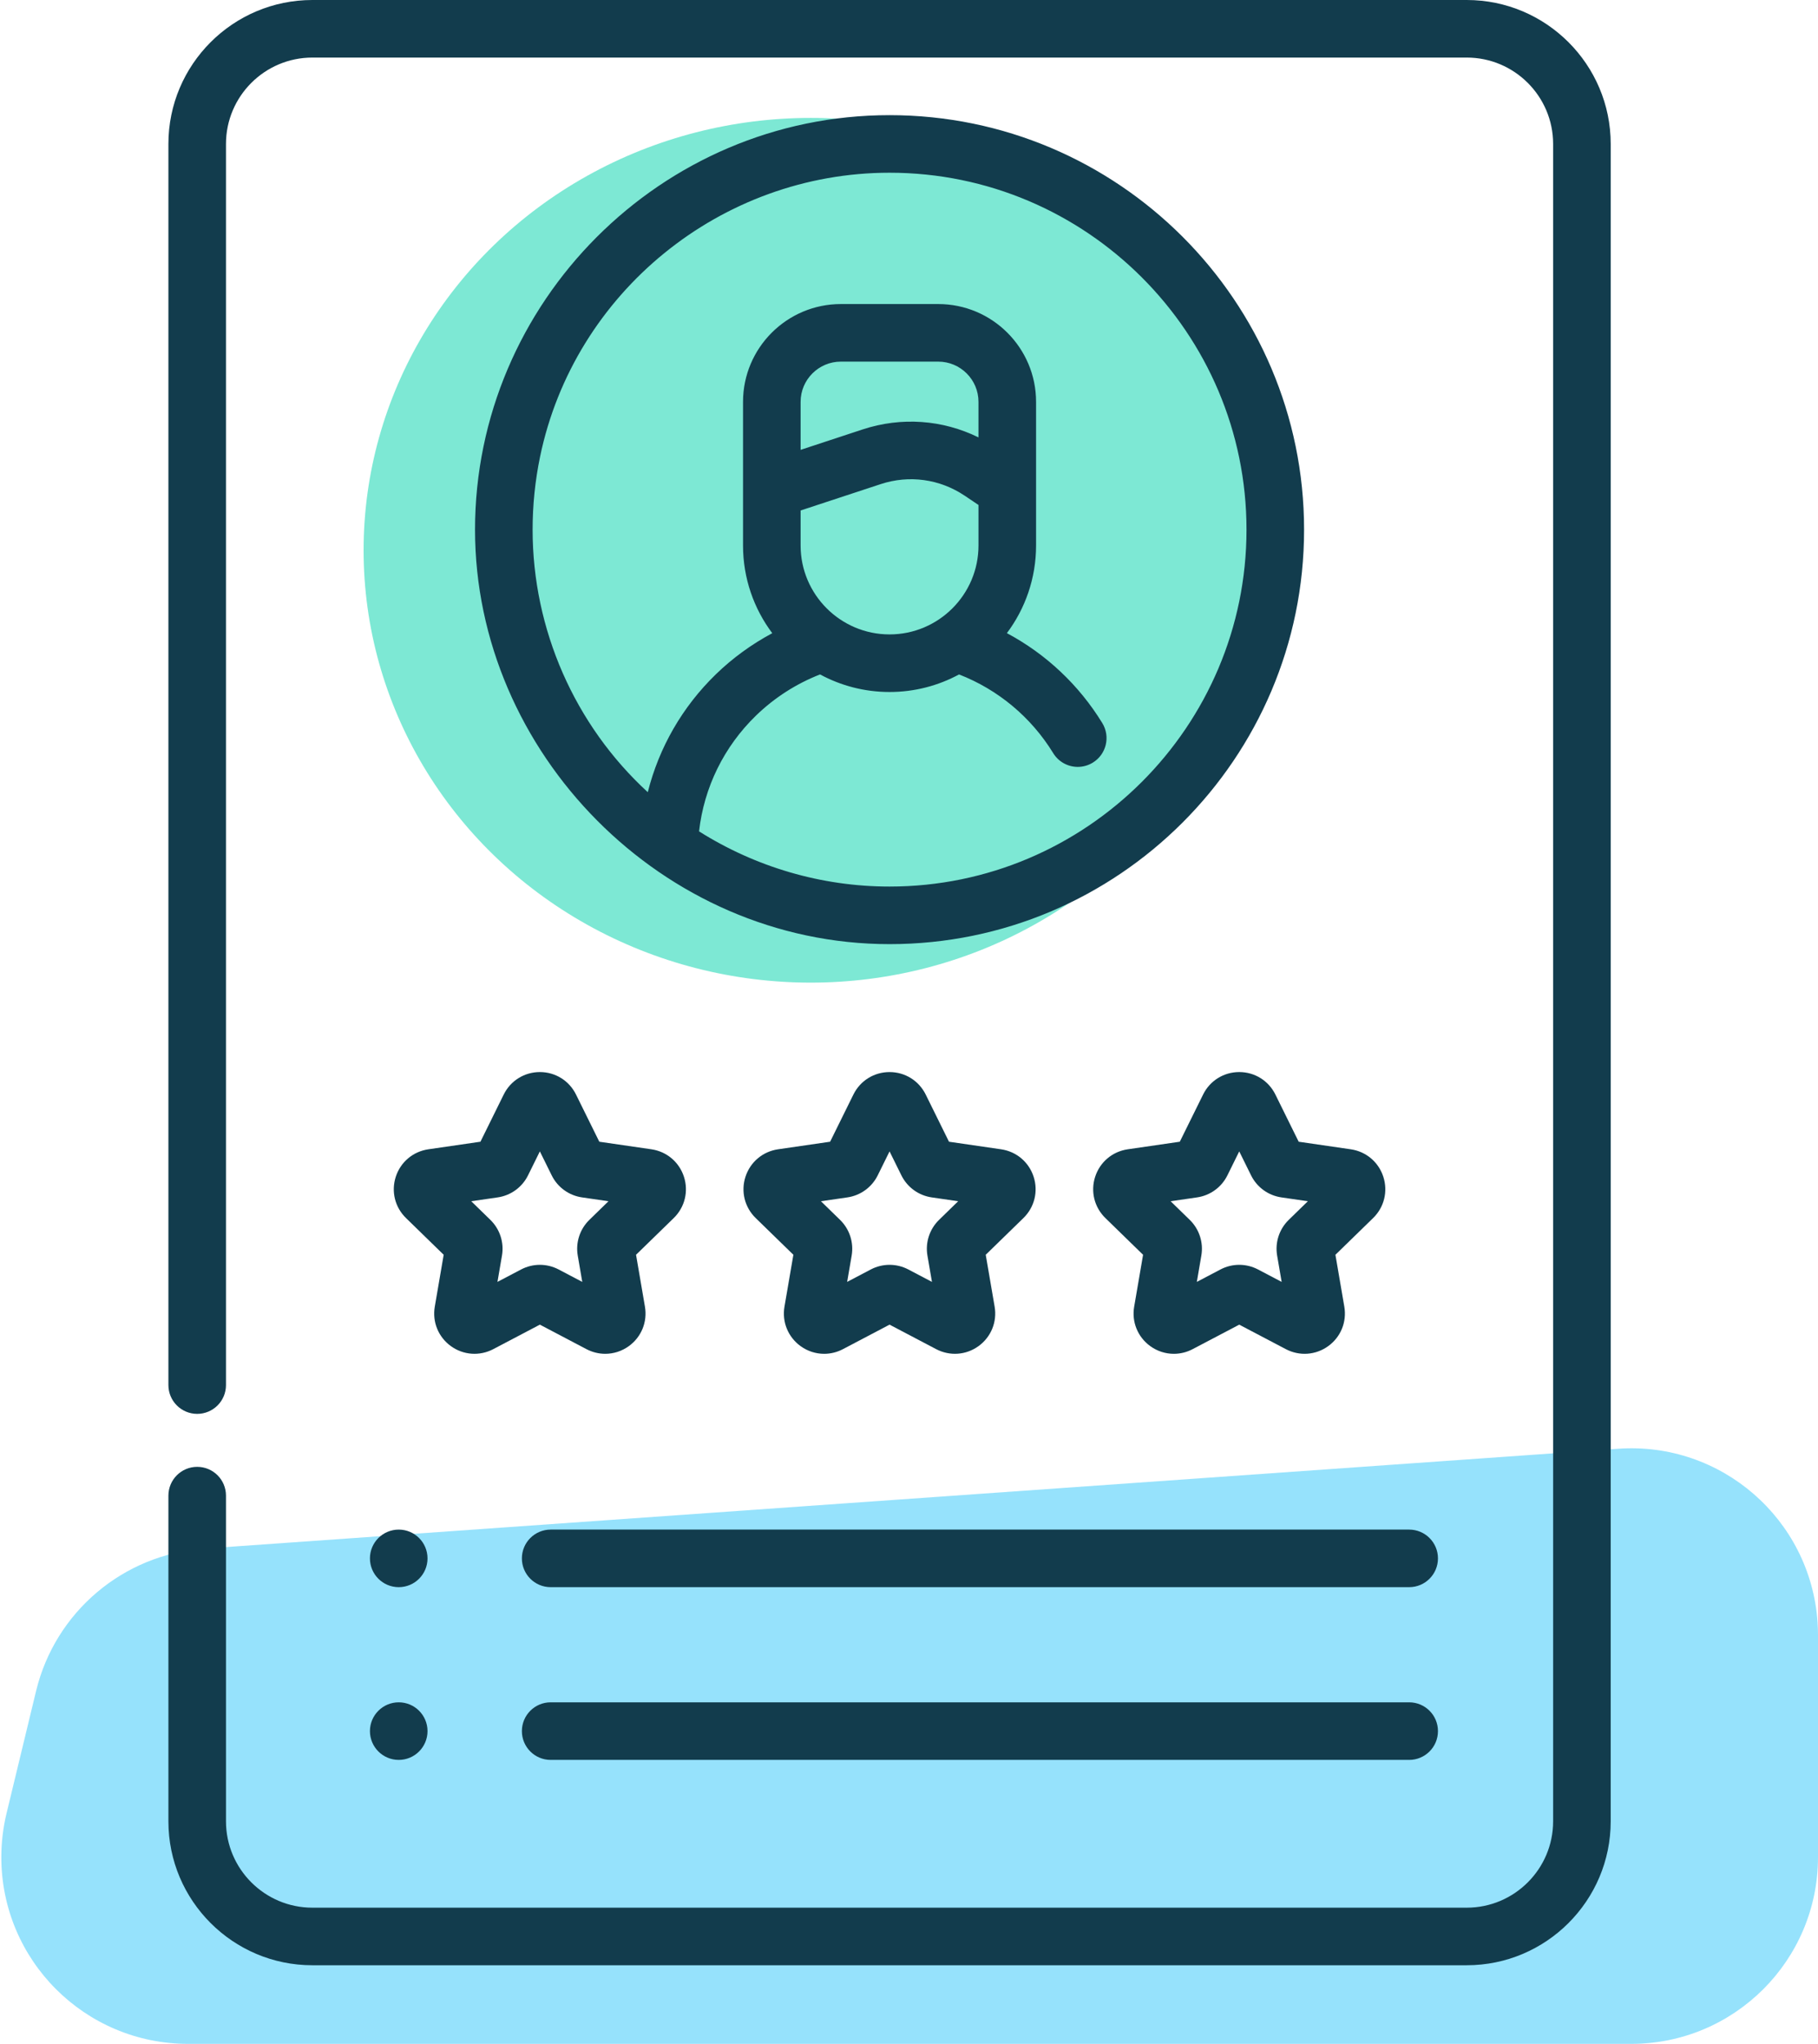 <?xml version="1.0" encoding="UTF-8"?>
<svg width="185px" height="208px" viewBox="0 0 185 208" version="1.1" xmlns="http://www.w3.org/2000/svg" xmlns:xlink="http://www.w3.org/1999/xlink">
    <!-- Generator: Sketch 55.2 (78181) - https://sketchapp.com -->
    <title>Group 8</title>
    <desc>Created with Sketch.</desc>
    <g id="Page-1" stroke="none" stroke-width="1" fill="none" fill-rule="evenodd">
        <g id="Artboard" transform="translate(-251, -1499)">
            <g id="Group-8" transform="translate(246, 1499)">
                <ellipse id="Oval-Copy-3" fill="#7DE8D4" cx="87.5" cy="56" rx="45.5" ry="44"></ellipse>
                <path d="M25.802,157.598 L169.661,147.437 C180.129,146.697 189.213,154.583 189.953,165.051 C189.984,165.496 190,165.943 190,166.389 L190,189 C190,199.493 181.493,208 171,208 L24.135,208 C13.641,208 5.135,199.493 5.135,189 C5.135,187.498 5.313,186 5.665,184.54 L8.672,172.09 C10.615,164.043 17.545,158.181 25.802,157.598 Z" id="Rectangle-Copy" fill="#96E2FC"></path>
                <g id="feedback-2" transform="translate(22, 0)" fill="#123C4D" fill-rule="nonzero">
                    <path d="M126.397,173.242 L39.036,173.242 C37.418,173.242 36.107,174.554 36.107,176.172 C36.107,177.79 37.418,179.102 39.036,179.102 L126.398,179.102 C128.016,179.102 129.327,177.79 129.327,176.172 C129.327,174.554 128.016,173.242 126.397,173.242 L126.397,173.242 Z M88.182,119.754 C87.696,118.257 86.427,117.188 84.871,116.962 L79.569,116.191 L77.199,111.388 C76.503,109.978 75.094,109.102 73.521,109.102 C71.948,109.102 70.539,109.978 69.843,111.388 L67.473,116.191 L62.172,116.962 C60.615,117.188 59.347,118.258 58.86,119.754 C58.374,121.25 58.773,122.861 59.898,123.958 L63.734,127.696 L62.828,132.977 C62.563,134.527 63.189,136.064 64.461,136.989 C65.18,137.511 66.021,137.776 66.867,137.776 C67.519,137.776 68.174,137.619 68.78,137.3 L73.521,134.807 L78.262,137.299 C79.654,138.031 81.309,137.911 82.581,136.988 C83.854,136.064 84.479,134.526 84.214,132.976 L83.308,127.696 L87.143,123.958 C88.269,122.861 88.667,121.25 88.182,119.754 L88.182,119.754 Z M78.556,124.146 C77.589,125.089 77.148,126.446 77.376,127.776 L77.836,130.456 L75.431,129.191 C74.235,128.562 72.808,128.562 71.612,129.191 L69.206,130.456 L69.666,127.777 C69.894,126.446 69.453,125.089 68.486,124.145 L66.539,122.248 L69.229,121.857 C70.565,121.663 71.719,120.825 72.318,119.613 L73.521,117.175 L74.726,119.615 C75.324,120.825 76.478,121.663 77.812,121.857 L80.503,122.248 L78.556,124.146 Z M132.257,-5.68434189e-14 L14.785,-5.68434189e-14 C6.708,-5.68434189e-14 0.137,6.571 0.137,14.648 L0.137,140.957 C0.137,142.575 1.448,143.887 3.067,143.887 C4.685,143.887 5.996,142.575 5.996,140.957 L5.996,14.648 C5.996,9.802 9.939,5.859 14.785,5.859 L132.257,5.859 C137.103,5.859 141.046,9.802 141.046,14.648 L141.046,185.352 C141.046,190.198 137.103,194.141 132.257,194.141 L14.785,194.141 C9.939,194.141 5.996,190.198 5.996,185.352 L5.996,152.208 C5.996,150.589 4.685,149.278 3.067,149.278 C1.448,149.278 0.137,150.589 0.137,152.208 L0.137,185.352 C0.137,193.429 6.708,200 14.785,200 L132.257,200 C140.334,200 146.905,193.429 146.905,185.352 L146.905,14.648 C146.905,6.571 140.334,-5.68434189e-14 132.257,-5.68434189e-14 Z M126.397,155.664 L39.036,155.664 C37.418,155.664 36.107,156.975 36.107,158.594 C36.107,160.212 37.418,161.523 39.036,161.523 L126.398,161.523 C128.016,161.523 129.327,160.212 129.327,158.594 C129.327,156.975 128.016,155.664 126.397,155.664 L126.397,155.664 Z M23.575,179.102 C25.192,179.102 26.504,177.79 26.504,176.172 C26.504,174.554 25.192,173.242 23.575,173.242 C21.957,173.242 20.645,174.554 20.645,176.172 C20.645,177.79 21.957,179.102 23.575,179.102 Z M23.276,119.753 C22.79,121.248 23.187,122.86 24.314,123.958 L28.149,127.696 L27.244,132.977 C26.978,134.527 27.603,136.063 28.876,136.988 C30.148,137.912 31.804,138.031 33.196,137.3 L37.937,134.807 L42.678,137.3 C43.284,137.618 43.939,137.776 44.591,137.775 C45.437,137.775 46.279,137.51 46.998,136.988 C48.27,136.063 48.895,134.525 48.629,132.976 L47.724,127.696 L51.56,123.958 C52.686,122.86 53.083,121.248 52.597,119.753 C52.111,118.257 50.842,117.188 49.286,116.961 L43.985,116.191 L41.615,111.388 C40.919,109.977 39.509,109.101 37.937,109.101 C37.937,109.101 37.936,109.101 37.936,109.101 C36.363,109.102 34.954,109.978 34.259,111.388 L31.889,116.191 L26.588,116.962 C25.031,117.188 23.762,118.257 23.276,119.753 L23.276,119.753 Z M33.644,121.857 C34.981,121.663 36.135,120.824 36.733,119.613 L37.936,117.175 L39.14,119.613 C39.737,120.825 40.892,121.663 42.228,121.857 L44.919,122.248 L42.971,124.146 C42.005,125.089 41.564,126.446 41.792,127.776 L42.251,130.456 L39.846,129.191 C38.65,128.562 37.223,128.562 36.028,129.191 L33.621,130.456 L34.081,127.777 C34.31,126.446 33.869,125.089 32.901,124.145 L30.955,122.248 L33.644,121.857 Z M120.455,116.962 L115.154,116.191 L112.783,111.388 C112.088,109.978 110.679,109.102 109.107,109.101 C109.106,109.101 109.106,109.101 109.106,109.101 C107.533,109.101 106.123,109.977 105.428,111.388 L103.057,116.191 L97.757,116.962 C96.2,117.188 94.932,118.257 94.445,119.753 C93.959,121.249 94.357,122.86 95.483,123.958 L99.319,127.697 L98.414,132.976 C98.147,134.526 98.772,136.063 100.044,136.988 C100.764,137.511 101.605,137.776 102.452,137.776 C103.104,137.776 103.759,137.619 104.364,137.3 L109.106,134.808 L113.847,137.3 C115.239,138.032 116.894,137.912 118.166,136.988 C119.439,136.064 120.064,134.527 119.798,132.976 L118.893,127.697 L122.729,123.958 C123.855,122.86 124.252,121.249 123.766,119.753 C123.28,118.257 122.011,117.188 120.455,116.962 L120.455,116.962 Z M114.14,124.146 C113.173,125.089 112.732,126.446 112.961,127.776 L113.421,130.456 L111.015,129.191 C110.417,128.877 109.761,128.719 109.105,128.719 C108.449,128.719 107.794,128.876 107.196,129.191 L104.79,130.456 L105.249,127.777 C105.478,126.446 105.037,125.089 104.07,124.145 L102.123,122.248 L104.812,121.857 C106.15,121.663 107.304,120.824 107.902,119.613 L109.105,117.175 L110.308,119.613 C110.906,120.825 112.061,121.663 113.396,121.857 L116.087,122.248 L114.14,124.146 Z M20.645,158.594 C20.645,160.212 21.957,161.523 23.575,161.523 C25.192,161.523 26.504,160.212 26.504,158.594 C26.504,156.976 25.192,155.664 23.575,155.664 C21.957,155.664 20.645,156.976 20.645,158.594 Z M73.519,11.719 C50.267,11.719 31.339,30.782 31.339,53.903 C31.339,76.596 50.412,96.083 73.519,96.083 C96.78,96.083 115.703,77.161 115.703,53.903 C115.703,30.643 96.78,11.719 73.519,11.719 Z M73.519,90.224 C66.576,90.224 59.869,88.223 54.136,84.607 C54.642,80.133 56.663,75.996 59.93,72.824 C61.803,71.004 64.038,69.574 66.449,68.636 C68.555,69.775 70.964,70.423 73.521,70.423 C76.078,70.423 78.486,69.776 80.592,68.637 C84.556,70.177 87.928,72.982 90.174,76.645 C90.726,77.548 91.689,78.045 92.674,78.045 C93.196,78.045 93.725,77.905 94.202,77.613 C95.582,76.768 96.015,74.964 95.169,73.584 C92.786,69.695 89.424,66.548 85.461,64.434 C87.326,61.944 88.431,58.855 88.431,55.513 L88.431,40.896 C88.431,35.407 83.966,30.943 78.478,30.943 L68.564,30.943 C63.076,30.943 58.611,35.407 58.611,40.896 L58.611,55.513 C58.611,58.858 59.719,61.949 61.585,64.439 C59.496,65.557 57.555,66.963 55.848,68.621 C52.423,71.946 50.056,76.09 48.919,80.62 C41.476,73.786 37.199,64.044 37.199,53.904 C37.199,51.41 37.453,48.914 37.956,46.485 C41.429,29.735 56.386,17.578 73.519,17.578 C93.549,17.578 109.844,33.873 109.844,53.903 C109.844,73.93 93.549,90.224 73.519,90.224 L73.519,90.224 Z M72.61,49.27 C75.515,48.312 78.637,48.743 81.175,50.451 L82.572,51.391 L82.572,55.513 C82.572,60.503 78.512,64.563 73.521,64.563 C68.53,64.563 64.47,60.503 64.47,55.513 L64.47,51.951 L72.61,49.27 Z M64.47,45.782 L64.47,40.895 C64.47,38.638 66.307,36.802 68.564,36.802 L78.478,36.802 C80.735,36.802 82.571,38.638 82.571,40.895 L82.571,44.512 C78.913,42.714 74.72,42.405 70.776,43.704 L64.47,45.782 Z" id="Shape"></path>
                </g>
            </g>
        </g>
    </g>
</svg>